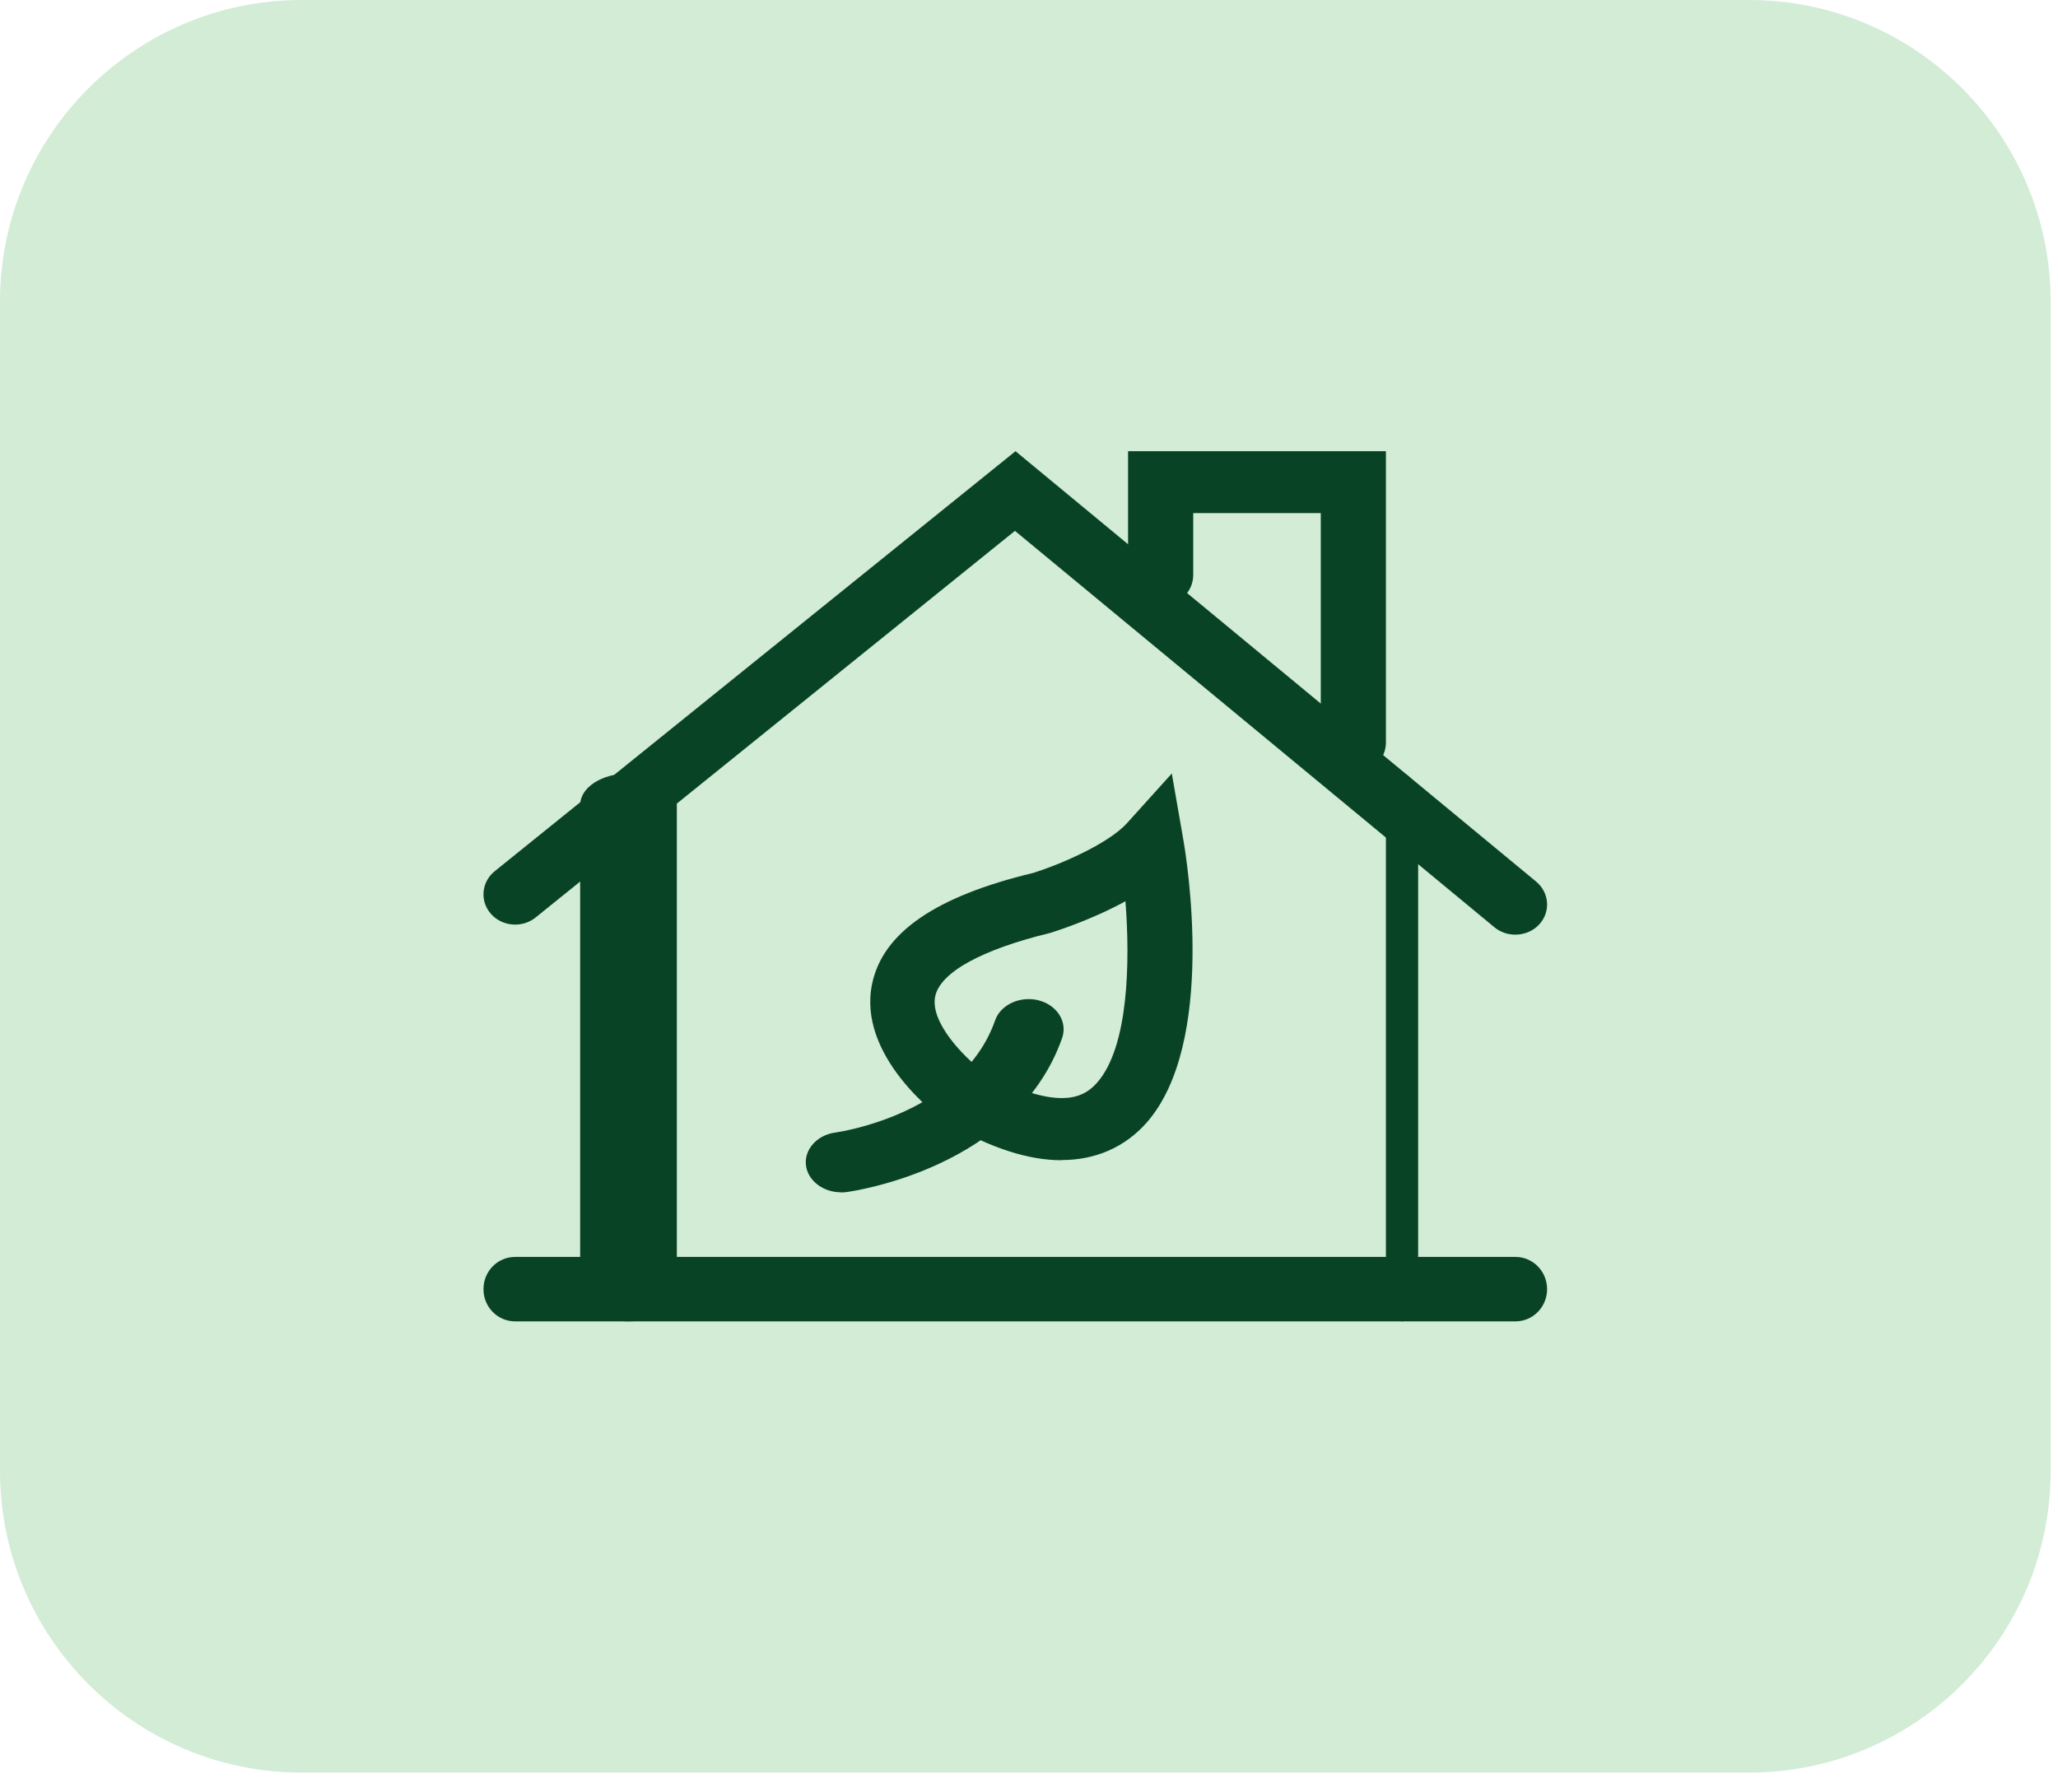 <?xml version="1.0" encoding="UTF-8"?>
<svg xmlns="http://www.w3.org/2000/svg" width="93" height="81" viewBox="0 0 93 81" fill="none">
  <path opacity="0.22" d="M13.635 0H79.033C86.561 0 92.668 6.115 92.668 13.635V66.472C92.668 74 86.561 80.107 79.033 80.107H13.635C6.107 80.107 0 73.992 0 66.472V13.635C0 6.107 6.107 0 13.635 0Z" fill="#34AC48"></path>
  <path d="M68.48 59.716H23.28C22.486 59.716 21.848 59.067 21.848 58.259C21.848 57.452 22.486 56.803 23.28 56.803H68.48C69.273 56.803 69.912 57.452 69.912 58.259C69.912 59.067 69.273 59.716 68.48 59.716Z" fill="#094325"></path>
  <path d="M68.468 42.238C68.14 42.238 67.804 42.131 67.537 41.909L45.865 23.991L24.203 41.464C23.599 41.95 22.693 41.876 22.184 41.299C21.675 40.722 21.753 39.857 22.357 39.371L45.891 20.391L69.417 39.841C70.013 40.335 70.082 41.2 69.564 41.769C69.279 42.082 68.882 42.238 68.477 42.238H68.468Z" fill="#094325"></path>
  <path d="M28.401 59.716C27.191 59.716 26.217 59.081 26.217 58.291V36.381C26.217 35.591 27.191 34.956 28.401 34.956C29.612 34.956 30.586 35.591 30.586 36.381V58.291C30.586 59.081 29.612 59.716 28.401 59.716Z" fill="#094325"></path>
  <path d="M63.358 59.716C62.954 59.716 62.629 59.07 62.629 58.266V36.406C62.629 35.602 62.954 34.956 63.358 34.956C63.761 34.956 64.086 35.602 64.086 36.406V58.266C64.086 59.07 63.761 59.716 63.358 59.716Z" fill="#094325"></path>
  <path d="M61.157 34.956C60.341 34.956 59.685 34.333 59.685 33.557V23.188H53.921V25.984C53.921 26.759 53.265 27.383 52.449 27.383C51.633 27.383 50.977 26.759 50.977 25.984V20.391H62.629V33.557C62.629 34.333 61.973 34.956 61.157 34.956Z" fill="#094325"></path>
  <path d="M47.981 52.434C46.485 52.434 44.822 51.9 42.886 50.8L42.754 50.715C42.34 50.419 38.733 47.702 39.41 44.461C39.894 42.15 42.279 40.508 46.688 39.45C47.814 39.103 50.067 38.155 50.929 37.199L52.953 34.956L53.463 37.884C53.631 38.824 54.977 47.135 51.818 50.732C50.841 51.841 49.512 52.425 47.981 52.425V52.434ZM44.444 48.422C45.86 49.217 47.057 49.624 47.981 49.624C48.667 49.624 49.16 49.404 49.583 48.921C51.008 47.296 51.07 43.453 50.859 40.728C49.319 41.575 47.726 42.074 47.471 42.158C44.356 42.912 42.49 43.944 42.261 45.028C42.015 46.204 43.581 47.795 44.435 48.43L44.444 48.422Z" fill="#094325"></path>
  <path d="M37.995 53.882C37.232 53.882 36.555 53.398 36.431 52.733C36.298 51.995 36.889 51.297 37.747 51.182C37.986 51.149 43.488 50.329 44.966 46.119C45.214 45.397 46.11 44.995 46.94 45.208C47.779 45.43 48.246 46.185 47.998 46.907C45.938 52.782 38.558 53.833 38.243 53.874C38.157 53.882 38.081 53.89 37.995 53.89V53.882Z" fill="#094325"></path>
</svg>
